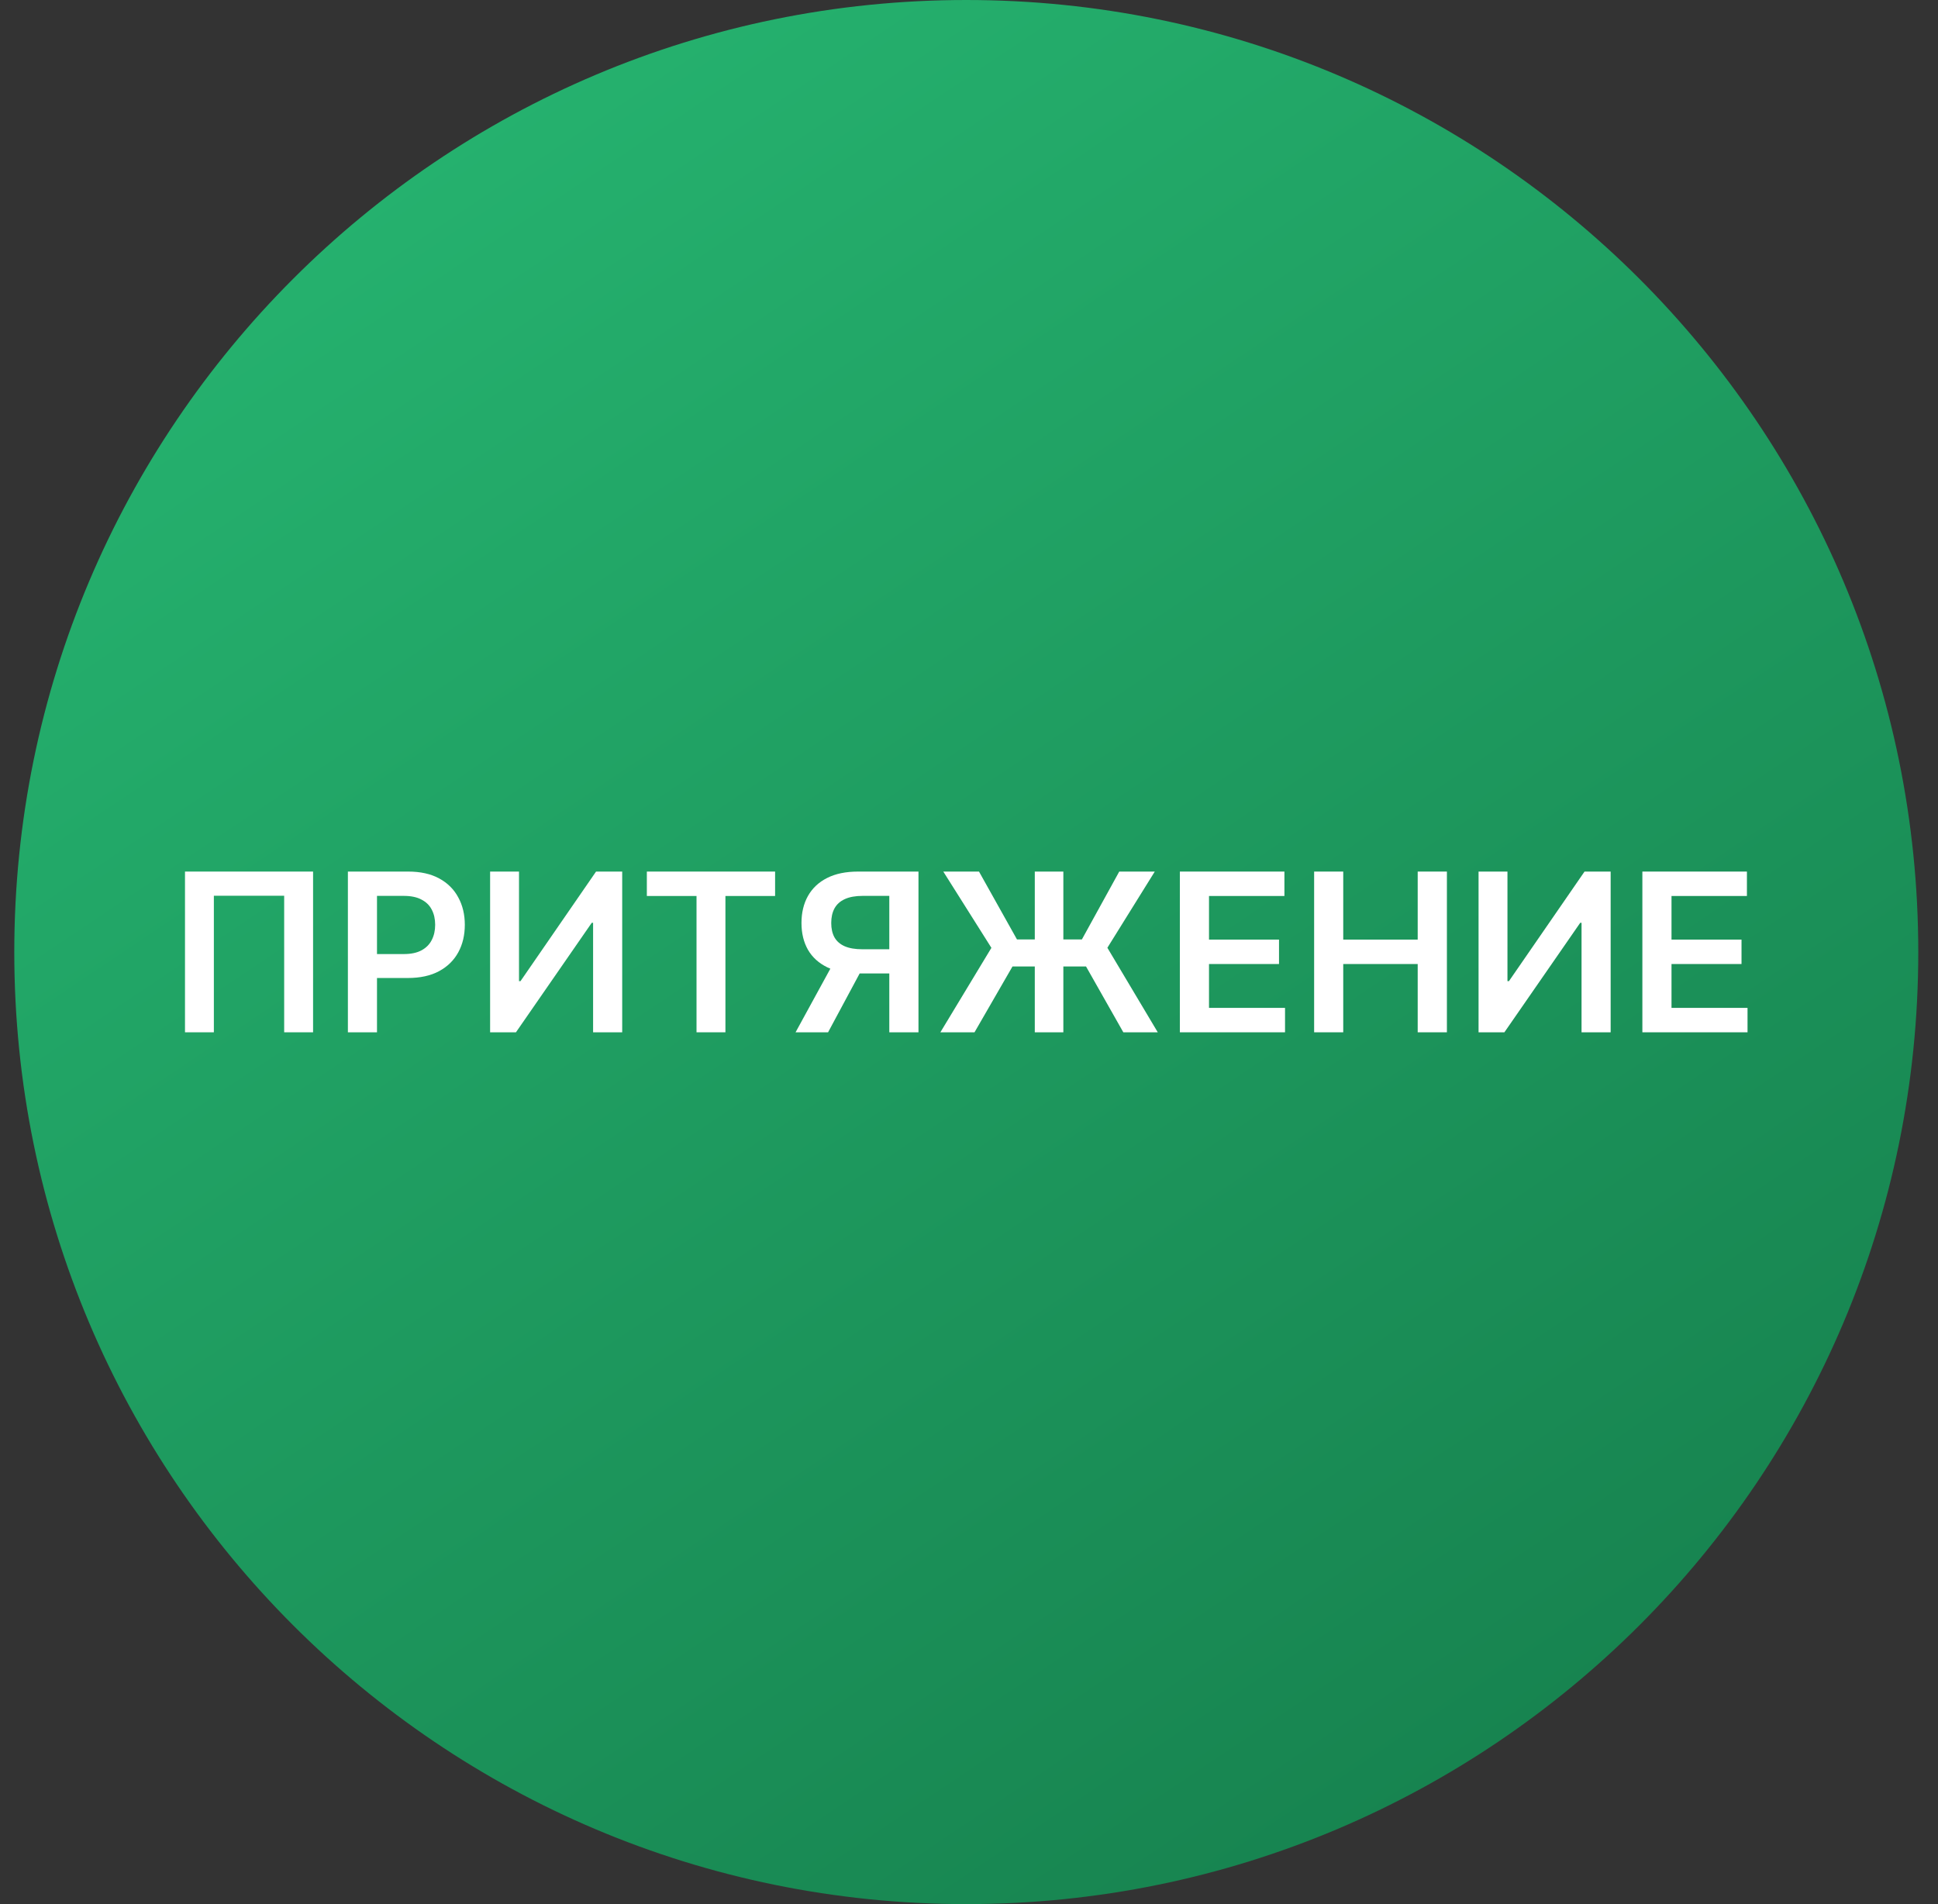 <svg width="57" height="56" viewBox="0 0 57 56" fill="none" xmlns="http://www.w3.org/2000/svg">
<rect x="0" y="0" width="57" height="56" fill="#333333" stroke="none"/>
<g clip-path="url(#clip0_5085_19)">
<path d="M56.42 28C56.42 12.536 43.884 0 28.42 0C12.956 0 0.42 12.536 0.42 28C0.42 43.464 12.956 56 28.42 56C43.884 56 56.42 43.464 56.42 28Z" fill="url(#paint0_linear_5085_19)"/>
<path d="M48.305 30.36V25.633H51.38V26.351H49.162V27.634H51.221V28.352H49.162V29.642H51.398V30.36H48.305Z" fill="white"/>
<path d="M43.487 25.633H44.337V28.855H44.381L46.604 25.633H47.372V30.36H46.516V27.14H46.477L44.247 30.36H43.487V25.633Z" fill="white"/>
<path d="M38.651 30.36V25.633H39.507V27.634H41.697V25.633H42.556V30.36H41.697V28.352H39.507V30.36H38.651Z" fill="white"/>
<path d="M34.702 30.36V25.633H37.777V26.351H35.559V27.634H37.618V28.352H35.559V29.642H37.795V30.36H34.702Z" fill="white"/>
<path d="M31.275 25.633V30.36H30.435V25.633H31.275ZM27.658 30.36L29.159 27.876L27.744 25.633H28.794L29.911 27.629H31.82L32.919 25.633H33.964L32.57 27.874L34.052 30.36H33.039L31.942 28.424H29.779L28.662 30.36H27.658Z" fill="white"/>
<path d="M27.014 30.36H26.156V26.348H25.371C25.158 26.348 24.984 26.38 24.847 26.443C24.711 26.505 24.611 26.595 24.544 26.715C24.48 26.834 24.448 26.977 24.448 27.145C24.448 27.312 24.48 27.454 24.544 27.569C24.609 27.683 24.709 27.77 24.845 27.83C24.981 27.889 25.155 27.918 25.366 27.918H26.516V28.629H25.251C24.888 28.629 24.581 28.569 24.332 28.449C24.083 28.327 23.893 28.156 23.764 27.934C23.637 27.711 23.573 27.448 23.573 27.145C23.573 26.843 23.636 26.579 23.762 26.353C23.89 26.125 24.077 25.948 24.325 25.822C24.573 25.696 24.878 25.633 25.239 25.633H27.014V30.36ZM24.57 28.218H25.505L24.355 30.36H23.399L24.57 28.218Z" fill="white"/>
<path d="M19.025 26.351V25.633H22.797V26.351H21.336V30.36H20.486V26.351H19.025Z" fill="white"/>
<path d="M14.415 25.633H15.265V28.855H15.309L17.531 25.633H18.3V30.36H17.444V27.14H17.404L15.175 30.36H14.415V25.633Z" fill="white"/>
<path d="M10.232 30.36V25.633H12.005C12.368 25.633 12.673 25.701 12.919 25.836C13.167 25.971 13.354 26.158 13.48 26.395C13.608 26.63 13.671 26.898 13.671 27.198C13.671 27.501 13.608 27.77 13.48 28.006C13.352 28.241 13.164 28.427 12.914 28.562C12.665 28.696 12.358 28.763 11.993 28.763H10.819V28.059H11.878C12.09 28.059 12.264 28.022 12.4 27.948C12.535 27.874 12.635 27.773 12.7 27.643C12.766 27.514 12.799 27.366 12.799 27.198C12.799 27.03 12.766 26.882 12.7 26.755C12.635 26.627 12.534 26.528 12.397 26.457C12.262 26.384 12.087 26.348 11.873 26.348H11.088V30.36H10.232Z" fill="white"/>
<path d="M9.208 25.633V30.36H8.358V26.344H6.29V30.36H5.441V25.633H9.208Z" fill="white"/>
</g>
<defs>
<linearGradient id="paint0_linear_5085_19" x1="46.256" y1="49.955" x2="12.735" y2="2.47726e-07" gradientUnits="userSpaceOnUse">
<stop stop-color="#178450"/>
<stop offset="1" stop-color="#26B470"/>
</linearGradient>
<clipPath id="clip0_5085_19">
<rect width="56" height="56" fill="white" transform="translate(0.42)"/>
</clipPath>
</defs>
</svg>
